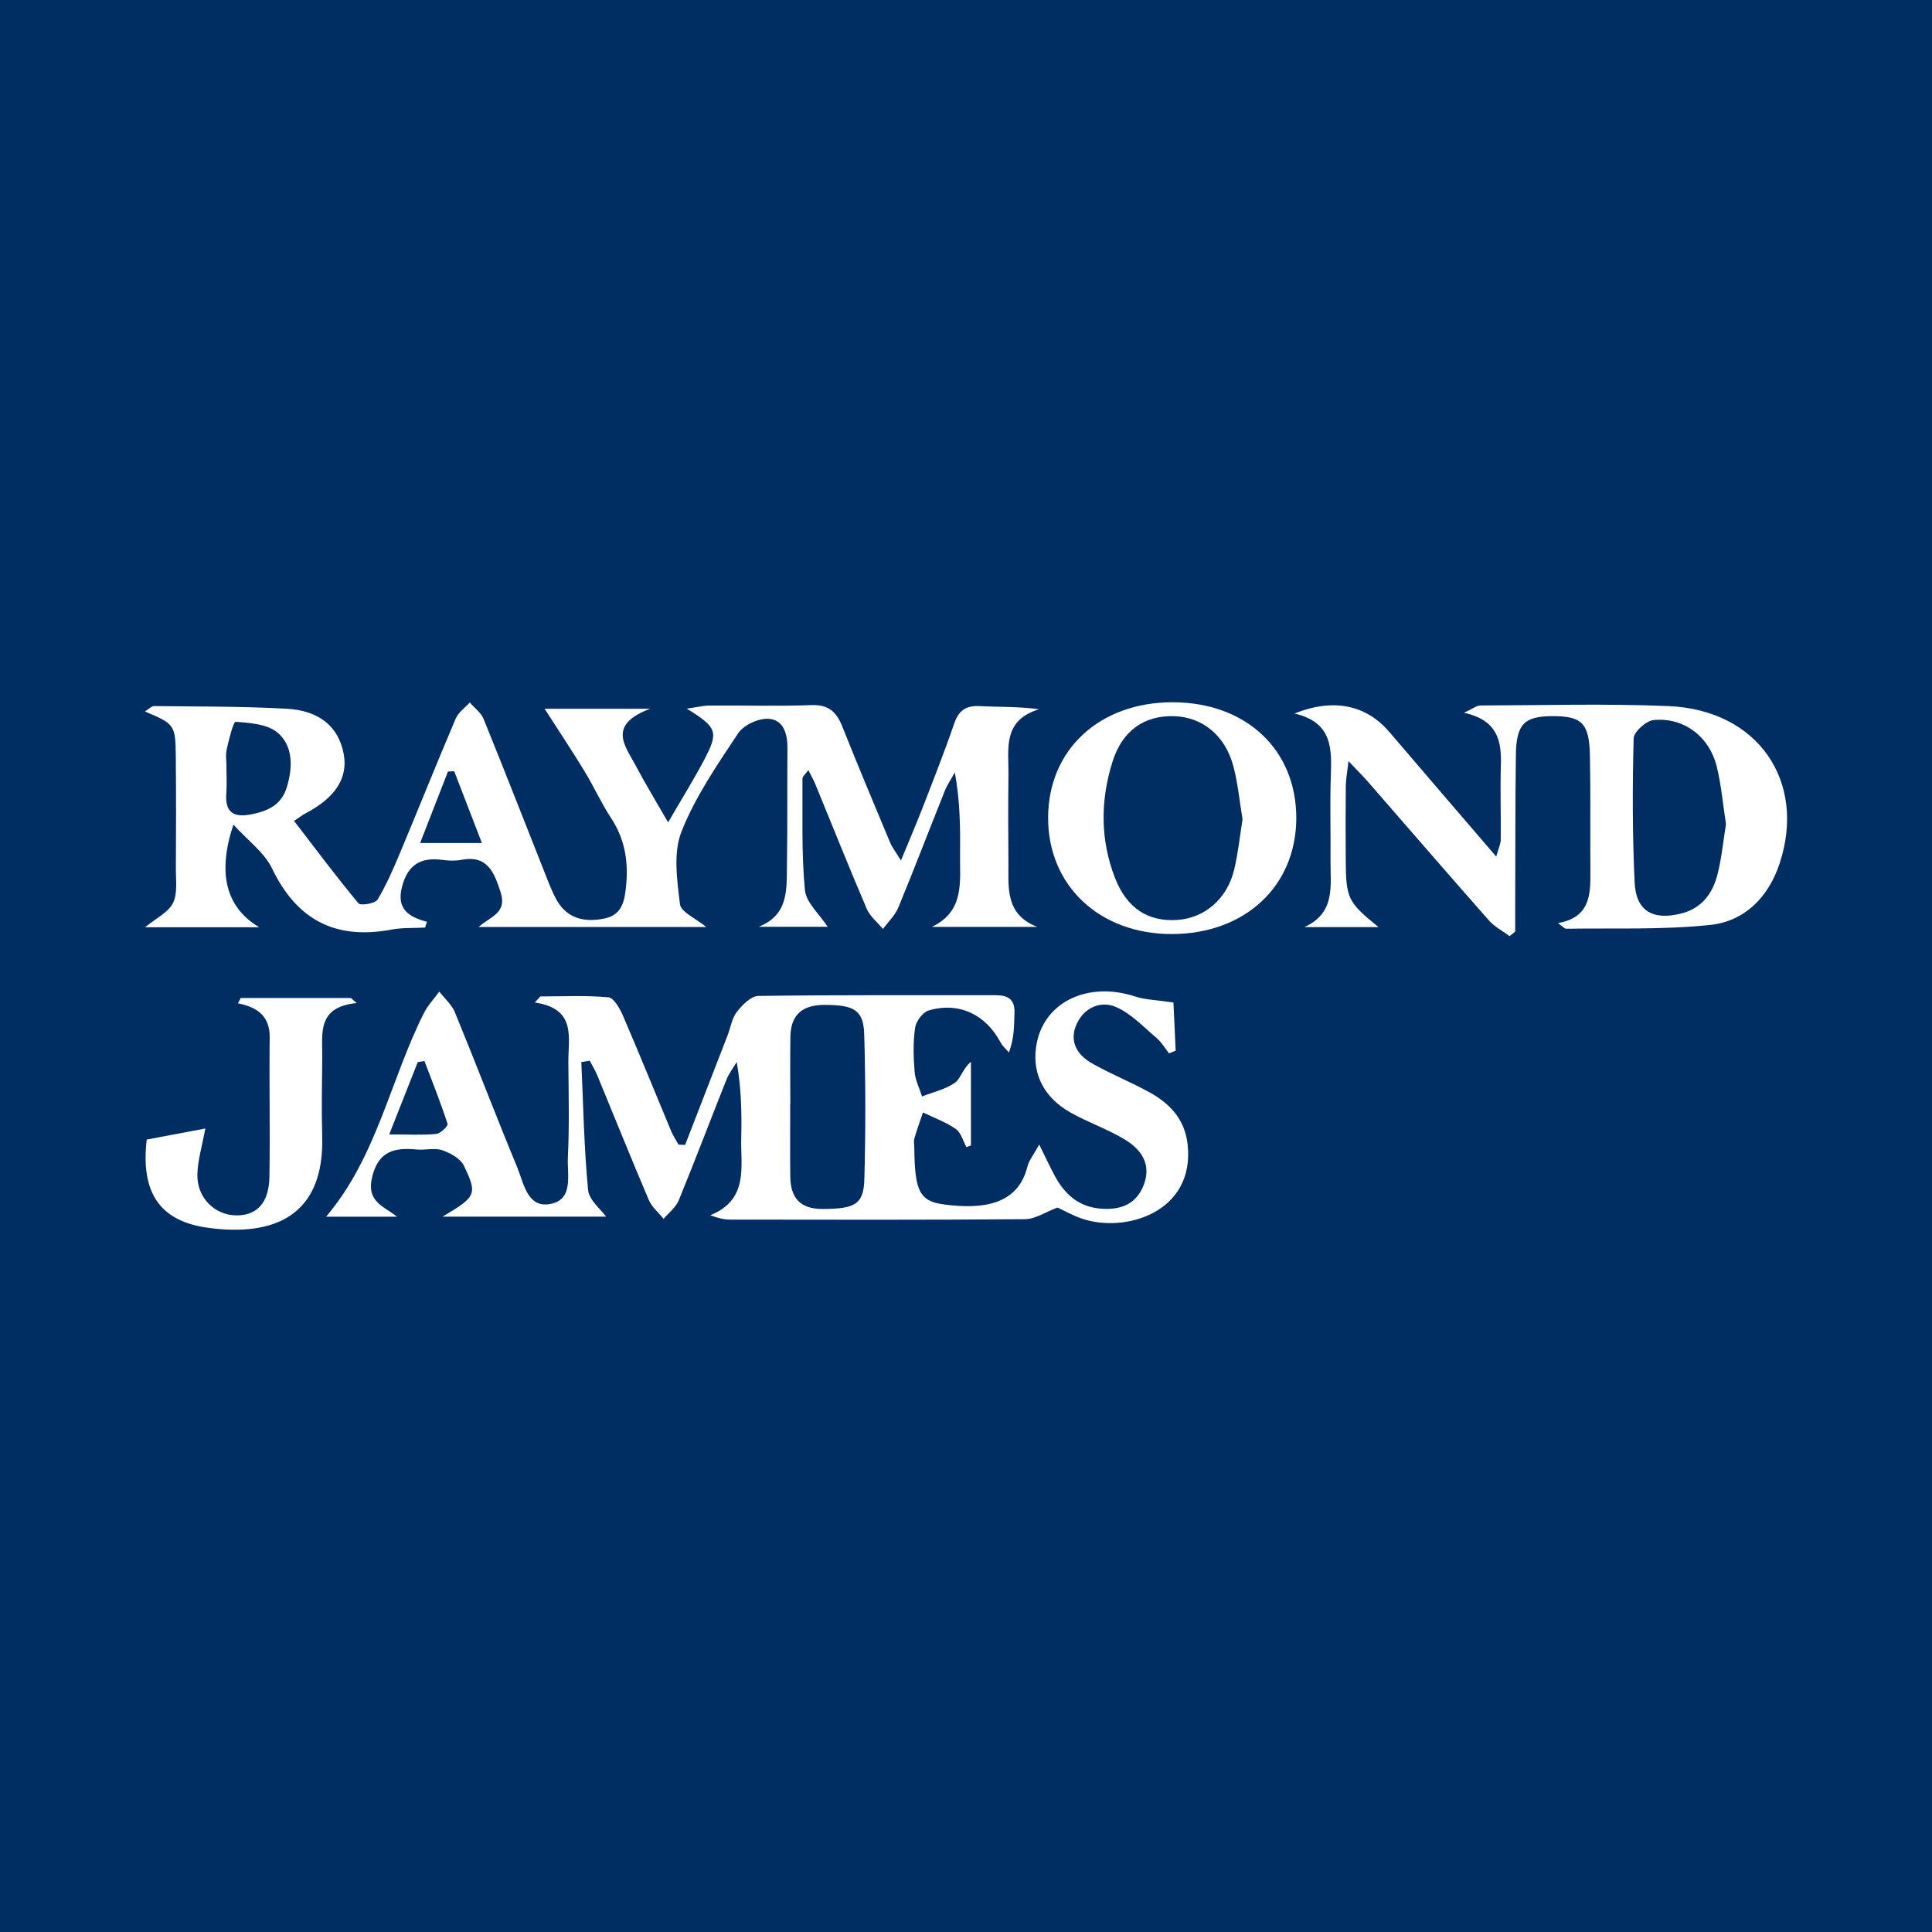 <?xml version="1.0" encoding="utf-8"?>
<!-- Generator: Adobe Illustrator 17.0.0, SVG Export Plug-In . SVG Version: 6.00 Build 0)  -->
<!DOCTYPE svg PUBLIC "-//W3C//DTD SVG 1.1//EN" "http://www.w3.org/Graphics/SVG/1.1/DTD/svg11.dtd">
<svg version="1.1" id="Layer_1" xmlns="http://www.w3.org/2000/svg" xmlns:xlink="http://www.w3.org/1999/xlink" x="0px" y="0px"
	 width="200px" height="200px" viewBox="0 0 200 200" enable-background="new 0 0 200 200" xml:space="preserve">
<rect fill="#002D62" width="200" height="200"/>
<g>
	<path fill="#FFFFFF" d="M49.545,95.961c1.271-1.116,2.987-1.448,2.267-3.638c-0.667-2.031-1.356-3.838-4.074-3.31
		c-0.619,0.12-1.291,0.09-1.922,0.005c-2.247-0.303-3.607,0.473-4.204,2.804c-0.573,2.234,0.632,3.082,2.581,3.6
		c-0.063,0.2-0.125,0.4-0.188,0.6c-1.168,0.063-2.36-0.003-3.5,0.211c-5.784,1.083-9.781-0.998-12.351-6.345
		c-0.788-1.64-2.473-2.848-3.992-4.524c-1.685,5.056-0.768,8.564,2.665,10.624c-4.127,0-7.859,0-11.803,0
		c1.137-0.939,2.391-1.529,2.882-2.503c0.496-0.985,0.292-2.351,0.3-3.55c0.024-3.855,0.028-7.711-0.007-11.566
		c-0.03-3.339-0.107-3.416-3.199-4.72c0.402-0.24,0.687-0.559,0.968-0.555c4.572,0.053,9.151,0.021,13.713,0.274
		c3.442,0.191,5.381,1.917,5.898,4.675c0.465,2.482-0.851,4.53-3.928,6.141c-0.347,0.182-0.658,0.432-1.208,0.799
		c2.241,2.915,4.379,5.782,6.662,8.527c0.223,0.269,1.734,0.025,1.98-0.383c0.945-1.566,1.672-3.274,2.382-4.97
		c1.919-4.583,3.761-9.199,5.708-13.77c0.275-0.645,0.961-1.115,1.457-1.665c0.488,0.566,1.166,1.054,1.433,1.71
		c2.232,5.494,4.384,11.019,6.57,16.532c0.295,0.745,0.592,1.498,0.983,2.194c1.124,2,2.983,2.347,4.997,1.918
		c1.852-0.394,2.07-1.939,2.214-3.551c0.223-2.484-0.191-4.745-1.585-6.865c-1.011-1.537-1.769-3.239-2.728-4.812
		c-1.311-2.149-2.706-4.246-4.138-6.477c3.155,0,6.553,0,10.922,0c-4.49,1.688-2.565,3.855-1.497,5.874
		c0.986,1.865,2.088,3.67,3.361,5.888c1.455-2.512,2.684-4.475,3.756-6.52c1.491-2.845,1.321-3.316-1.826-5.255
		c1.077-0.153,1.704-0.315,2.332-0.32c3.534-0.024,7.071,0.084,10.6-0.046c1.777-0.066,2.581,0.737,3.178,2.238
		c1.6,4.02,3.278,8.01,4.947,12.002c0.198,0.473,0.531,0.89,1.115,1.847c0.868-2.108,1.573-3.739,2.214-5.394
		c1.129-2.915,2.284-5.822,3.296-8.777c0.473-1.38,1.229-1.887,2.663-1.811c1.954,0.104,3.917,0.026,6.132,0.323
		c-3.822,1.156-3.141,4.123-3.175,6.747c-0.039,3.052-0.024,6.104-0.004,9.156c0.017,2.57-0.344,5.336,2.987,6.63
		c-3.639,0-7.279,0-10.918,0c3.412-1.622,2.895-4.672,2.924-7.483c0.029-2.778,0.006-5.557-0.541-8.503
		c-0.352,0.639-0.774,1.249-1.044,1.921c-1.612,4.017-3.153,8.062-4.806,12.061c-0.338,0.818-1.049,1.483-1.588,2.218
		c-0.571-0.691-1.342-1.296-1.681-2.086c-1.829-4.272-3.549-8.59-5.315-12.889c-0.172-0.42-0.402-0.816-0.729-1.47
		c-0.313,0.432-0.611,0.65-0.609,0.867c0.026,3.851-0.11,7.72,0.252,11.541c0.124,1.313,1.513,2.507,2.36,3.81
		c-2.146,0-4.639,0-7.132,0c3.133-1.26,2.87-3.934,2.912-6.392c0.068-4.015,0.018-8.032,0.054-12.047
		c0.014-1.508-0.382-2.999-1.968-3.092c-1.039-0.061-2.569,0.646-3.137,1.502c-2.17,3.269-4.447,6.577-5.868,10.191
		c-0.865,2.2-0.454,5.013-0.154,7.495c0.1,0.823,1.64,1.472,2.724,2.367C65.188,95.961,57.366,95.961,49.545,95.961z M23.448,79.46
		c-0.003,0-0.005,0-0.008,0c0,0.877,0.059,1.758-0.012,2.63c-0.158,1.957,0.702,2.585,2.573,2.213
		c1.745-0.347,3.154-0.97,3.712-2.88c0.6-2.053,0.626-4.189-0.957-5.561c-1.038-0.9-2.857-1.03-4.353-1.14
		c-0.248-0.018-0.701,1.821-0.93,2.83C23.336,78.159,23.448,78.822,23.448,79.46z M49.888,87.272
		c-1.078-2.793-1.973-5.114-2.869-7.435c-0.215,0.011-0.43,0.021-0.645,0.032c-0.92,2.361-1.84,4.721-2.885,7.403
		C45.83,87.272,47.603,87.272,49.888,87.272z"/>
	<path fill="#FFFFFF" d="M70.923,118.52c1.465-3.778,2.932-7.555,4.394-11.334c0.318-0.822,0.451-1.78,0.967-2.442
		c0.557-0.715,1.458-1.633,2.22-1.644c8.188-0.116,16.378-0.062,24.568-0.078c1.259-0.002,1.988,0.42,1.946,1.802
		c-0.04,1.314-0.009,2.631-0.576,4.13c-0.3-0.356-0.673-0.673-0.887-1.075c-1.523-2.869-4.31-4.196-7.424-3.274
		c-0.611,0.181-1.304,1.118-1.4,1.787c-0.216,1.495-0.173,3.049-0.051,4.564c0.069,0.864,0.501,1.699,0.77,2.547
		c1.144-0.448,2.407-0.724,3.39-1.405c0.611-0.423,0.798-1.458,1.671-2.177c0,2.885,0,5.769,0,8.654
		c-0.154,0.061-0.308,0.122-0.463,0.183c-0.357-0.645-0.561-1.509-1.103-1.887c-1.031-0.717-2.256-1.156-3.401-1.71
		c-0.3,0.892-0.623,1.778-0.886,2.681c-0.086,0.296-0.013,0.638-0.01,0.96c0.043,4.428,0.513,5.534,3.019,5.875
		c4.125,0.561,7.718,0.018,8.684-3.897c0.156-0.632,0.622-1.188,1.227-2.294c0.696,1.404,1.118,2.307,1.584,3.186
		c0.993,1.872,2.415,3.208,4.62,3.431c2.105,0.212,3.863-0.354,4.651-2.528c0.775-2.139-0.361-3.632-2.028-4.634
		c-1.777-1.068-3.78-1.753-5.59-2.773c-2.907-1.637-4.096-4.266-3.475-7.264c0.883-4.26,5.363-6.318,10.149-4.753
		c1.077,0.352,2.263,0.37,3.985,0.63c0.062,1.329,0.146,3.156,0.231,4.983c-0.228,0.095-0.455,0.189-0.683,0.284
		c-0.428-0.539-0.783-1.164-1.298-1.599c-1.36-1.148-2.649-2.55-4.233-3.218c-1.546-0.652-3.236,0.06-4.022,1.748
		c-0.826,1.775,0.002,3.193,1.526,4.07c1.939,1.115,4.042,1.943,6,3.027c2.11,1.168,3.656,2.784,3.947,5.386
		c0.785,7.034-6.478,9.242-10.978,7.678c-0.974-0.339-1.887-0.856-2.489-1.134c-1.295,0.486-2.317,1.196-3.346,1.204
		c-10.196,0.085-20.393,0.057-30.59,0.044c-0.596-0.001-1.191-0.152-2.012-0.449c4.004-1.632,3.135-4.998,3.206-7.982
		c0.06-2.56,0.013-5.122-0.466-7.884c-0.358,0.603-0.802,1.171-1.059,1.814c-1.662,4.167-3.247,8.366-4.949,12.516
		c-0.298,0.727-1.029,1.277-1.56,1.908c-0.519-0.643-1.215-1.211-1.528-1.942c-1.823-4.273-3.551-8.586-5.326-12.879
		c-0.222-0.536-0.53-1.036-0.797-1.553c-0.29,0.049-0.579,0.097-0.869,0.146c0.203,4.412,0.28,8.836,0.699,13.228
		c0.101,1.063,1.332,2.019,1.865,2.772c-5.022,0-10.712,0-16.933,0c3.487-2.072,3.64-2.306,2.213-5.273
		c-0.355-0.739-1.392-1.315-2.238-1.604c-0.791-0.27-1.753,0.008-2.629-0.075c-2.289-0.217-3.982,0.13-4.636,2.868
		c-0.597,2.5,1.108,2.95,2.592,4.09c-2.418,0-4.837,0-7.354,0c5.282-6.242,6.64-14.178,10.133-21.093
		c0.404-0.8,1.052-1.478,1.586-2.213c0.549,0.711,1.288,1.343,1.617,2.145c2.19,5.335,4.247,10.725,6.451,16.054
		c0.669,1.616,1.03,4.163,3.322,3.806c2.567-0.399,1.834-3.045,1.92-4.831c0.159-3.284,0.074-6.582,0.051-9.874
		c-0.018-2.555,0.857-5.537-3.476-6.168c0.192-0.21,0.384-0.419,0.576-0.629c2.349,0,4.709-0.125,7.038,0.09
		c0.566,0.052,1.193,1.155,1.512,1.896c1.713,3.972,3.332,7.985,5,11.976c0.201,0.481,0.501,0.92,0.755,1.379
		C70.469,118.504,70.696,118.512,70.923,118.52z M81.813,114.302c-0.004,0-0.008,0-0.012,0c0,2.489-0.022,4.978,0.007,7.466
		c0.025,2.2,0.978,3.402,3.379,3.385c3.311-0.023,4.221-0.451,4.293-3.119c0.133-4.973,0.129-9.954-0.015-14.927
		c-0.074-2.566-1.054-3.08-4.122-3.081c-2.281,0-3.482,1.016-3.521,3.291C81.782,109.645,81.813,111.974,81.813,114.302z
		 M43.941,109.839c-0.231,0.036-0.463,0.072-0.694,0.109c-0.926,2.347-1.852,4.694-2.954,7.487c2.047,0,3.47,0.087,4.871-0.051
		c0.442-0.043,1.239-0.824,1.17-1.038C45.619,114.149,44.76,112,43.941,109.839z"/>
	<path fill="#FFFFFF" d="M142.698,95.971c-2.754,0-5.21,0-7.667,0c3.278-1.483,2.677-4.342,2.703-6.927
		c0.029-2.89-0.066-5.784,0.028-8.672c0.092-2.826,0.216-5.582-3.751-6.509c4.099-1.649,7.466-0.844,9.821,1.919
		c3.583,4.203,7.191,8.386,11.057,12.891c0.226-0.816,0.462-1.283,0.467-1.753c0.029-2.569-0.065-5.141,0.013-7.708
		c0.077-2.517-0.335-4.663-3.814-5.427c0.946-0.438,1.309-0.752,1.674-0.753c6.504-0.018,13.017-0.21,19.51,0.064
		c9.219,0.389,14.304,7.766,11.483,16.3c-1.154,3.492-3.621,5.976-7.182,6.353c-4.926,0.521-9.929,0.313-14.9,0.393
		c-0.184,0.003-0.373-0.245-0.857-0.585c3.299-0.579,3.373-2.903,3.354-5.315c-0.032-4.015,0.031-8.031-0.05-12.044
		c-0.068-3.354-0.843-4.082-3.938-4.063c-2.865,0.017-3.686,0.841-3.727,4.043c-0.067,5.219-0.051,10.438-0.068,15.658
		c-0.003,0.867,0,1.734,0,2.601c-0.195,0.157-0.39,0.313-0.585,0.47c-0.721-0.538-1.561-0.972-2.144-1.632
		c-4.196-4.754-8.338-9.556-12.505-14.336c-0.507-0.581-1.057-1.124-2.025-2.148c-0.141,1.247-0.272,1.898-0.278,2.549
		c-0.025,2.489-0.019,4.979-0.007,7.468C139.33,93.03,139.469,93.329,142.698,95.971z M178.672,85.308
		c-0.306-1.979-0.475-3.986-0.946-5.919c-0.764-3.143-3.407-5.152-6.546-4.848c-0.774,0.075-2.047,1.216-2.065,1.894
		c-0.13,4.964-0.129,9.941,0.1,14.902c0.138,2.988,1.899,3.973,4.844,3.223c2.121-0.54,3.221-2.068,3.726-4.007
		C178.226,88.861,178.382,87.093,178.672,85.308z"/>
	<path fill="#FFFFFF" d="M134.191,84.685c-0.006,7.04-5.3,11.985-12.855,12.007c-7.489,0.022-12.841-4.994-12.836-12.028
		c0.005-7.04,5.304-11.965,12.876-11.965C128.969,72.699,134.197,77.589,134.191,84.685z M128.628,84.812
		c-0.311-1.861-0.48-3.709-0.946-5.478c-0.844-3.2-3.208-5.108-6.131-5.195c-3.085-0.092-5.377,1.47-6.402,4.764
		c-1.244,3.999-1.259,8.069,0.289,12.014c1.232,3.139,3.449,4.53,6.467,4.312c2.821-0.204,5.134-2.187,5.859-5.216
		C128.172,88.31,128.348,86.551,128.628,84.812z"/>
	<path fill="#FFFFFF" d="M24.915,103.311c3.802,0,7.604,0,11.406,0c0.201,0.176,0.401,0.351,0.602,0.527
		c-4.137,0.399-3.538,3.179-3.564,5.621c-0.029,2.726-0.081,5.454-0.005,8.178c0.231,8.212-4.96,10.398-11.822,9.464
		c-5.029-0.684-6.979-3.678-6.343-9.133c1.903-0.359,3.882-0.733,6.065-1.145c-0.339,1.863-0.786,3.3-0.821,4.747
		c-0.059,2.398,1.767,4.207,3.988,4.246c2.156,0.037,3.421-1.273,3.468-3.978c0.083-4.808-0.031-9.62,0.029-14.429
		c0.027-2.18-1.228-3.145-3.285-3.543C24.726,103.68,24.82,103.496,24.915,103.311z"/>
</g>
</svg>
